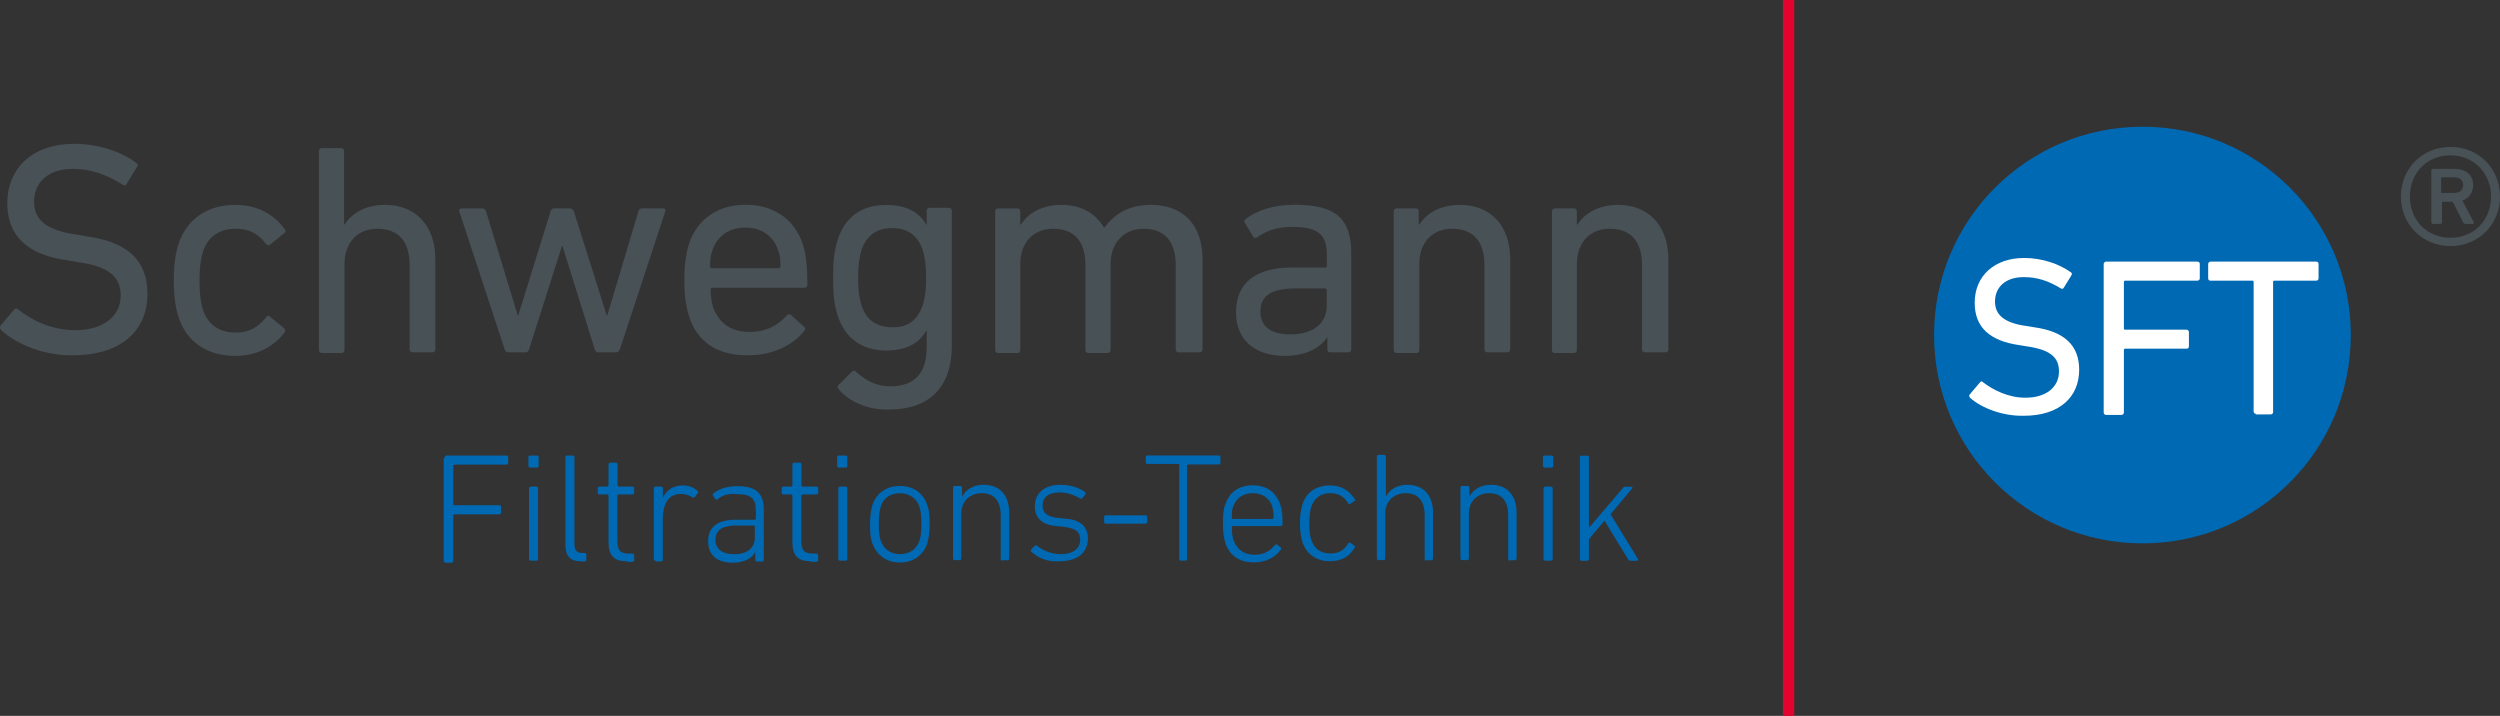<?xml version="1.0" encoding="UTF-8"?> <svg xmlns="http://www.w3.org/2000/svg" xmlns:xlink="http://www.w3.org/1999/xlink" version="1.1" id="Ebene_1" x="0px" y="0px" width="23.258px" height="6.66px" viewBox="1.727 16.689 23.258 6.66" xml:space="preserve"><rect x="1.727" y="16.689" width="23.258" height="6.66" fill="#333333" stroke="none"/> <g> <g> <path fill="#0069B4" d="M5.866,20.944c0-0.011,0.006-0.017,0.017-0.017h0.555c0.011,0,0.017,0.006,0.017,0.017v0.05 c0,0.012-0.005,0.017-0.017,0.017H5.955c-0.005,0-0.011,0.006-0.011,0.011v0.355c0,0.006,0.005,0.012,0.011,0.012h0.417 c0.011,0,0.017,0.006,0.017,0.017v0.05c0,0.012-0.006,0.018-0.017,0.018H5.955c-0.005,0-0.011,0.005-0.011,0.011v0.422 c0,0.011-0.006,0.017-0.017,0.017H5.872c-0.011,0-0.017-0.006-0.017-0.017v-0.961H5.866z"></path> <path fill="#0069B4" d="M6.66,21.039c-0.011,0-0.017-0.006-0.017-0.018v-0.077c0-0.011,0.005-0.017,0.017-0.017h0.061 c0.011,0,0.017,0.006,0.017,0.017v0.077c0,0.012-0.006,0.018-0.017,0.018H6.66z M6.666,21.905c-0.011,0-0.017-0.005-0.017-0.017 v-0.655c0-0.011,0.006-0.017,0.017-0.017h0.05c0.011,0,0.017,0.006,0.017,0.017v0.655c0,0.012-0.005,0.017-0.017,0.017H6.666z"></path> <path fill="#0069B4" d="M7.132,21.911c-0.105,0-0.145-0.05-0.145-0.161v-0.806c0-0.011,0.006-0.017,0.017-0.017h0.05 c0.011,0,0.017,0.006,0.017,0.017v0.8c0,0.066,0.022,0.089,0.072,0.089h0.022c0.011,0,0.017,0.006,0.017,0.017v0.045 c0,0.011-0.006,0.017-0.017,0.017H7.132z"></path> <path fill="#0069B4" d="M7.566,21.911c-0.128,0-0.178-0.05-0.178-0.184V21.3c0-0.005-0.006-0.011-0.011-0.011H7.305 c-0.011,0-0.017-0.006-0.017-0.018v-0.038c0-0.011,0.005-0.017,0.017-0.017h0.072c0.005,0,0.011-0.006,0.011-0.012v-0.194 c0-0.011,0.005-0.017,0.017-0.017h0.05c0.011,0,0.017,0.006,0.017,0.017v0.194c0,0.006,0.006,0.012,0.011,0.012H7.61 c0.011,0,0.017,0.006,0.017,0.017v0.038c0,0.012-0.006,0.018-0.017,0.018H7.482c-0.005,0-0.011,0.006-0.011,0.011v0.423 c0,0.094,0.033,0.116,0.111,0.116H7.61c0.011,0,0.017,0.005,0.017,0.017V21.9c0,0.011-0.006,0.016-0.017,0.016H7.566V21.911z"></path> <path fill="#0069B4" d="M7.827,21.905c-0.011,0-0.017-0.005-0.017-0.017v-0.655c0-0.011,0.006-0.017,0.017-0.017h0.05 c0.011,0,0.017,0.006,0.017,0.017v0.089l0,0c0.028-0.066,0.089-0.117,0.183-0.117c0.056,0,0.105,0.018,0.139,0.051 c0.005,0.005,0.011,0.011,0.005,0.016l-0.028,0.039c-0.005,0.006-0.011,0.006-0.022,0.006c-0.034-0.021-0.067-0.033-0.111-0.033 c-0.122,0-0.167,0.105-0.167,0.233v0.378c0,0.011-0.006,0.017-0.017,0.017h-0.05V21.905z"></path> <path fill="#0069B4" d="M8.404,21.333c-0.005,0.006-0.017,0.006-0.022,0L8.36,21.3c-0.005-0.005-0.005-0.017,0.006-0.022 c0.05-0.039,0.122-0.066,0.217-0.066c0.178,0,0.25,0.061,0.25,0.228v0.456c0,0.011-0.005,0.017-0.017,0.017H8.771 c-0.011,0-0.017-0.006-0.017-0.017v-0.072l0,0c-0.028,0.055-0.1,0.1-0.211,0.1c-0.139,0-0.228-0.066-0.228-0.199 c0-0.14,0.095-0.201,0.261-0.201h0.172c0.005,0,0.011-0.005,0.011-0.011v-0.072c0-0.11-0.039-0.155-0.178-0.155 C8.494,21.277,8.443,21.3,8.404,21.333z M8.749,21.694v-0.105c0-0.006-0.006-0.011-0.011-0.011H8.577 c-0.133,0-0.194,0.044-0.194,0.133c0,0.084,0.061,0.133,0.167,0.133C8.671,21.85,8.749,21.789,8.749,21.694z"></path> <path fill="#0069B4" d="M9.277,21.911c-0.128,0-0.178-0.05-0.178-0.184V21.3c0-0.005-0.006-0.011-0.011-0.011H9.016 c-0.011,0-0.017-0.006-0.017-0.018v-0.038c0-0.011,0.005-0.017,0.017-0.017h0.072c0.005,0,0.011-0.006,0.011-0.012v-0.194 c0-0.011,0.005-0.017,0.017-0.017h0.05c0.011,0,0.017,0.006,0.017,0.017v0.194c0,0.006,0.006,0.012,0.011,0.012h0.128 c0.011,0,0.017,0.006,0.017,0.017v0.038c0,0.012-0.006,0.018-0.017,0.018H9.193c-0.005,0-0.011,0.006-0.011,0.011v0.423 c0,0.094,0.033,0.116,0.111,0.116h0.028c0.011,0,0.017,0.005,0.017,0.017V21.9c0,0.011-0.006,0.016-0.017,0.016H9.277V21.911z"></path> <path fill="#0069B4" d="M9.532,21.039c-0.011,0-0.017-0.006-0.017-0.018v-0.077c0-0.011,0.005-0.017,0.017-0.017h0.061 c0.011,0,0.017,0.006,0.017,0.017v0.077c0,0.012-0.005,0.018-0.017,0.018H9.532z M9.543,21.905c-0.011,0-0.017-0.005-0.017-0.017 v-0.655c0-0.011,0.005-0.017,0.017-0.017h0.05c0.011,0,0.017,0.006,0.017,0.017v0.655c0,0.012-0.005,0.017-0.017,0.017H9.543z"></path> <path fill="#0069B4" d="M9.843,21.744c-0.017-0.045-0.022-0.094-0.022-0.178c0-0.083,0.011-0.133,0.022-0.178 c0.039-0.111,0.128-0.178,0.255-0.178c0.128,0,0.217,0.066,0.256,0.178c0.017,0.045,0.022,0.095,0.022,0.178 c0,0.084-0.011,0.133-0.022,0.178c-0.039,0.111-0.128,0.178-0.256,0.178C9.977,21.922,9.882,21.855,9.843,21.744z M10.282,21.717 c0.011-0.039,0.017-0.078,0.017-0.156c0-0.072-0.006-0.116-0.017-0.155c-0.028-0.083-0.095-0.128-0.184-0.128 s-0.155,0.045-0.178,0.128c-0.011,0.039-0.017,0.078-0.017,0.155c0,0.072,0.005,0.117,0.017,0.156 c0.028,0.083,0.095,0.127,0.178,0.127C10.188,21.844,10.254,21.8,10.282,21.717z"></path> <path fill="#0069B4" d="M11.054,21.905c-0.011,0-0.017-0.005-0.017-0.017v-0.405c0-0.134-0.061-0.206-0.178-0.206 c-0.105,0-0.189,0.072-0.189,0.189v0.416c0,0.012-0.005,0.018-0.017,0.018H10.61c-0.011,0-0.017-0.006-0.017-0.018v-0.655 c0-0.011,0.005-0.017,0.017-0.017h0.05c0.011,0,0.017,0.006,0.017,0.017v0.083l0,0c0.034-0.066,0.106-0.111,0.2-0.111 c0.15,0,0.239,0.096,0.239,0.262v0.422c0,0.012-0.005,0.018-0.017,0.018h-0.044V21.905z"></path> <path fill="#0069B4" d="M11.321,21.822c-0.005-0.006-0.005-0.018,0-0.022l0.033-0.033c0.006-0.006,0.017-0.006,0.022,0 c0.056,0.044,0.127,0.077,0.222,0.077c0.117,0,0.178-0.055,0.178-0.133c0-0.066-0.028-0.105-0.156-0.122l-0.066-0.006 c-0.128-0.011-0.2-0.072-0.2-0.183c0-0.123,0.089-0.201,0.239-0.201c0.094,0,0.172,0.028,0.228,0.067 c0.005,0.005,0.005,0.017,0.005,0.022l-0.028,0.033c-0.005,0.006-0.011,0.011-0.022,0.006c-0.044-0.028-0.117-0.057-0.189-0.057 c-0.105,0-0.161,0.045-0.161,0.123c0,0.066,0.039,0.105,0.156,0.116l0.066,0.006c0.133,0.011,0.2,0.077,0.2,0.183 c0,0.129-0.095,0.212-0.261,0.212C11.459,21.922,11.371,21.866,11.321,21.822z"></path> <path fill="#0069B4" d="M11.999,21.545V21.5c0-0.012,0.005-0.017,0.017-0.017h0.367c0.011,0,0.017,0.005,0.017,0.017v0.045 c0,0.01-0.005,0.016-0.017,0.016h-0.367C12.004,21.561,11.999,21.555,11.999,21.545z"></path> <path fill="#0069B4" d="M12.715,21.905c-0.011,0-0.017-0.005-0.017-0.017v-0.872c0-0.006-0.005-0.011-0.011-0.011h-0.284 c-0.011,0-0.017-0.006-0.017-0.018v-0.044c0-0.011,0.006-0.017,0.017-0.017h0.661c0.011,0,0.017,0.006,0.017,0.017v0.05 c0,0.012-0.005,0.017-0.017,0.017h-0.283c-0.005,0-0.011,0.006-0.011,0.011v0.867c0,0.012-0.005,0.017-0.017,0.017H12.715z"></path> <path fill="#0069B4" d="M13.126,21.738c-0.011-0.039-0.022-0.088-0.022-0.178c0-0.083,0.005-0.139,0.022-0.178 c0.039-0.116,0.128-0.178,0.256-0.178c0.127,0,0.216,0.062,0.255,0.178c0.017,0.045,0.022,0.09,0.022,0.184 c0,0.012-0.006,0.017-0.017,0.017h-0.444c-0.005,0-0.011,0.006-0.011,0.011c0,0.057,0.006,0.09,0.017,0.123 c0.033,0.088,0.1,0.133,0.194,0.133c0.089,0,0.15-0.039,0.189-0.089c0.005-0.005,0.011-0.011,0.022-0.005l0.033,0.027 c0.006,0.006,0.006,0.012,0,0.021c-0.05,0.067-0.133,0.117-0.25,0.117C13.254,21.922,13.165,21.855,13.126,21.738z M13.565,21.517 c0.006,0,0.011-0.006,0.011-0.011c0-0.039-0.005-0.072-0.011-0.101c-0.028-0.083-0.094-0.128-0.183-0.128 s-0.156,0.045-0.184,0.128c-0.011,0.028-0.011,0.056-0.011,0.101c0,0.005,0.006,0.011,0.011,0.011H13.565z"></path> <path fill="#0069B4" d="M13.843,21.383c0.033-0.111,0.128-0.178,0.256-0.178c0.105,0,0.178,0.045,0.232,0.128 c0.006,0.006,0.006,0.017-0.005,0.017l-0.039,0.027c-0.005,0.006-0.017,0-0.017-0.005c-0.039-0.062-0.089-0.095-0.166-0.095 c-0.09,0-0.15,0.045-0.178,0.128c-0.012,0.039-0.018,0.083-0.018,0.155s0.006,0.117,0.018,0.15 c0.027,0.084,0.088,0.128,0.178,0.128c0.077,0,0.127-0.028,0.166-0.095c0.006-0.006,0.012-0.012,0.017-0.006l0.039,0.028 c0.005,0.005,0.011,0.011,0.005,0.017c-0.049,0.083-0.121,0.128-0.232,0.128c-0.128,0-0.217-0.067-0.256-0.179 c-0.012-0.044-0.022-0.094-0.022-0.178C13.82,21.473,13.831,21.428,13.843,21.383z"></path> <path fill="#0069B4" d="M14.998,21.905c-0.011,0-0.017-0.005-0.017-0.017v-0.405c0-0.134-0.061-0.206-0.178-0.206 c-0.105,0-0.189,0.072-0.189,0.189v0.416c0,0.012-0.005,0.018-0.016,0.018h-0.045c-0.012,0-0.017-0.006-0.017-0.018v-0.943 c0-0.012,0.005-0.018,0.017-0.018h0.051c0.01,0,0.016,0.006,0.016,0.018v0.371l0,0c0.033-0.066,0.105-0.111,0.2-0.111 c0.149,0,0.239,0.096,0.239,0.262v0.422c0,0.012-0.006,0.018-0.018,0.018h-0.044V21.905z"></path> <path fill="#0069B4" d="M15.776,21.905c-0.012,0-0.018-0.005-0.018-0.017v-0.405c0-0.134-0.061-0.206-0.178-0.206 c-0.105,0-0.188,0.072-0.188,0.189v0.416c0,0.012-0.005,0.018-0.017,0.018h-0.045c-0.011,0-0.016-0.006-0.016-0.018v-0.655 c0-0.011,0.005-0.017,0.016-0.017h0.051c0.011,0,0.016,0.006,0.016,0.017v0.083l0,0c0.034-0.066,0.105-0.111,0.201-0.111 c0.149,0,0.238,0.096,0.238,0.262v0.422c0,0.012-0.006,0.018-0.017,0.018h-0.044V21.905z"></path> <path fill="#0069B4" d="M16.099,21.039c-0.012,0-0.018-0.006-0.018-0.018v-0.077c0-0.011,0.006-0.017,0.018-0.017h0.061 c0.012,0,0.017,0.006,0.017,0.017v0.077c0,0.012-0.005,0.018-0.017,0.018H16.099z M16.104,21.905 c-0.011,0-0.017-0.005-0.017-0.017v-0.655c0-0.011,0.006-0.017,0.017-0.017h0.05c0.012,0,0.018,0.006,0.018,0.017v0.655 c0,0.012-0.006,0.017-0.018,0.017H16.104z"></path> <path fill="#0069B4" d="M16.893,21.905c-0.011,0-0.017-0.005-0.022-0.017l-0.217-0.355l-0.145,0.172v0.184 c0,0.012-0.006,0.017-0.017,0.017h-0.05c-0.012,0-0.017-0.005-0.017-0.017v-0.944c0-0.011,0.005-0.017,0.017-0.017h0.05 c0.011,0,0.017,0.006,0.017,0.017V21.6l0.312-0.366c0.011-0.011,0.011-0.017,0.022-0.017h0.061c0.012,0,0.012,0.011,0.006,0.017 l-0.2,0.239l0.255,0.416c0.006,0.006,0,0.017-0.01,0.017H16.893z"></path> </g> <rect x="18.314" y="16.689" fill="#E4032E" width="0.105" height="6.66"></rect> <g> <path fill="#485156" d="M1.739,19.761c-0.011-0.011-0.017-0.028-0.006-0.044l0.123-0.145c0.011-0.017,0.028-0.017,0.039-0.005 c0.123,0.1,0.311,0.194,0.533,0.194c0.261,0,0.422-0.133,0.422-0.322c0-0.161-0.094-0.272-0.4-0.311l-0.094-0.017 c-0.373-0.05-0.561-0.228-0.561-0.528c0-0.339,0.244-0.556,0.622-0.556c0.222,0,0.438,0.072,0.578,0.178 C3.011,18.217,3.011,18.233,3,18.245L2.905,18.4c-0.011,0.017-0.028,0.017-0.039,0.005c-0.155-0.094-0.294-0.145-0.461-0.145 c-0.233,0-0.361,0.128-0.361,0.306c0,0.161,0.105,0.267,0.4,0.306l0.094,0.017c0.372,0.05,0.561,0.222,0.561,0.533 c0,0.333-0.233,0.572-0.694,0.572C2.139,20,1.877,19.889,1.739,19.761z"></path> <path fill="#485156" d="M3.389,18.956c0.078-0.233,0.272-0.361,0.527-0.361c0.206,0,0.361,0.089,0.461,0.228 c0.011,0.017,0.011,0.028-0.011,0.039l-0.122,0.1c-0.017,0.011-0.028,0.011-0.039,0c-0.078-0.1-0.156-0.145-0.289-0.145 c-0.144,0-0.255,0.072-0.3,0.211C3.594,19.1,3.583,19.184,3.583,19.3c0,0.122,0.011,0.206,0.033,0.272 c0.044,0.139,0.156,0.211,0.3,0.211c0.133,0,0.211-0.05,0.289-0.144c0.011-0.017,0.028-0.017,0.039,0l0.122,0.1 c0.017,0.017,0.017,0.028,0.011,0.039C4.277,19.911,4.122,20,3.916,20c-0.255,0-0.456-0.128-0.527-0.361 C3.361,19.556,3.344,19.45,3.344,19.3C3.344,19.15,3.361,19.039,3.389,18.956z"></path> <path fill="#485156" d="M5.566,19.967c-0.017,0-0.028-0.011-0.028-0.028v-0.783c0-0.217-0.1-0.339-0.3-0.339 c-0.183,0-0.306,0.127-0.306,0.328v0.8c0,0.017-0.011,0.028-0.028,0.028H4.722c-0.017,0-0.028-0.011-0.028-0.028v-1.85 c0-0.017,0.011-0.028,0.028-0.028h0.178c0.017,0,0.028,0.011,0.028,0.028v0.683h0.005C5,18.672,5.127,18.595,5.311,18.595 c0.289,0,0.466,0.2,0.466,0.505v0.839c0,0.017-0.011,0.028-0.027,0.028H5.566z"></path> <path fill="#485156" d="M7.293,19.967c-0.017,0-0.028-0.011-0.033-0.028l-0.3-0.961H6.955l-0.306,0.961 c-0.005,0.017-0.017,0.028-0.033,0.028H6.455c-0.017,0-0.028-0.011-0.033-0.028L6,18.656c-0.006-0.017,0.005-0.028,0.022-0.028 H6.21c0.022,0,0.028,0.005,0.039,0.028l0.294,0.966h0.006l0.3-0.966c0.005-0.022,0.017-0.028,0.033-0.028h0.145 c0.017,0,0.033,0.011,0.039,0.028l0.305,0.966h0.006l0.289-0.966c0.006-0.022,0.017-0.028,0.039-0.028h0.189 c0.017,0,0.028,0.011,0.022,0.028l-0.422,1.283c-0.006,0.017-0.017,0.028-0.034,0.028H7.293z"></path> <path fill="#485156" d="M8.138,19.633c-0.028-0.089-0.044-0.183-0.044-0.339c0-0.155,0.017-0.255,0.044-0.339 c0.078-0.233,0.272-0.361,0.528-0.361s0.45,0.133,0.528,0.361c0.028,0.089,0.044,0.178,0.044,0.383 c0,0.017-0.011,0.028-0.033,0.028h-0.85c-0.011,0-0.017,0.005-0.017,0.017c0,0.072,0.011,0.117,0.022,0.161 c0.056,0.156,0.172,0.233,0.339,0.233c0.161,0,0.272-0.067,0.345-0.15c0.017-0.017,0.028-0.017,0.044-0.006l0.117,0.106 c0.017,0.011,0.017,0.027,0.005,0.039c-0.105,0.133-0.289,0.228-0.522,0.228C8.404,20,8.21,19.867,8.138,19.633z M8.971,19.184 c0.011,0,0.017-0.006,0.017-0.017c0-0.062-0.005-0.111-0.022-0.15c-0.044-0.133-0.155-0.211-0.305-0.211s-0.261,0.078-0.306,0.211 c-0.017,0.044-0.022,0.089-0.022,0.15c0,0.011,0.005,0.017,0.017,0.017H8.971z"></path> <path fill="#485156" d="M9.527,20.306c-0.011-0.017-0.011-0.028,0.005-0.039l0.117-0.117c0.017-0.017,0.028-0.017,0.044,0 c0.094,0.083,0.189,0.133,0.316,0.133c0.222,0,0.339-0.117,0.339-0.361v-0.156h-0.005c-0.061,0.111-0.178,0.184-0.372,0.184 c-0.228,0-0.383-0.117-0.45-0.322c-0.033-0.1-0.044-0.2-0.044-0.355c0-0.156,0.011-0.25,0.044-0.355 c0.067-0.211,0.222-0.322,0.45-0.322c0.194,0,0.311,0.072,0.372,0.183h0.005V18.65c0-0.017,0.011-0.028,0.028-0.028h0.178 c0.017,0,0.028,0.011,0.028,0.028v1.255c0,0.383-0.206,0.594-0.583,0.594C9.804,20.506,9.616,20.422,9.527,20.306z M10.31,19.533 c0.022-0.066,0.033-0.144,0.033-0.261s-0.011-0.189-0.033-0.261c-0.05-0.139-0.145-0.2-0.284-0.2c-0.144,0-0.239,0.072-0.283,0.2 c-0.022,0.072-0.033,0.15-0.033,0.261c0,0.111,0.011,0.194,0.033,0.261c0.044,0.133,0.139,0.2,0.283,0.2 C10.166,19.739,10.26,19.672,10.31,19.533z"></path> <path fill="#485156" d="M12.693,19.967c-0.017,0-0.028-0.011-0.028-0.028v-0.783c0-0.217-0.1-0.339-0.3-0.339 c-0.178,0-0.306,0.127-0.306,0.328v0.8c0,0.017-0.011,0.028-0.028,0.028h-0.178c-0.017,0-0.028-0.011-0.028-0.028v-0.789 c0-0.217-0.1-0.339-0.3-0.339c-0.183,0-0.306,0.127-0.306,0.328v0.8c0,0.017-0.011,0.028-0.028,0.028h-0.178 c-0.017,0-0.028-0.011-0.028-0.028v-1.289c0-0.017,0.011-0.028,0.028-0.028h0.178c0.017,0,0.028,0.011,0.028,0.028v0.122h0.006 c0.066-0.105,0.194-0.183,0.377-0.183c0.184,0,0.317,0.078,0.395,0.211h0.005c0.095-0.128,0.228-0.211,0.434-0.211 c0.311,0,0.478,0.2,0.478,0.505v0.839c0,0.017-0.011,0.028-0.028,0.028H12.693z"></path> <path fill="#485156" d="M14.104,19.967c-0.018,0-0.028-0.011-0.028-0.028v-0.117l0,0C14.015,19.922,13.882,20,13.677,20 c-0.256,0-0.451-0.133-0.451-0.405c0-0.284,0.194-0.417,0.523-0.417h0.305c0.012,0,0.017-0.005,0.017-0.017v-0.1 c0-0.183-0.072-0.261-0.321-0.261c-0.151,0-0.245,0.039-0.323,0.094c-0.017,0.011-0.034,0.011-0.039,0l-0.078-0.128 c-0.011-0.017-0.006-0.027,0.005-0.039c0.1-0.078,0.256-0.133,0.456-0.133c0.383,0,0.527,0.127,0.527,0.456v0.889 c0,0.017-0.011,0.028-0.027,0.028H14.104z M14.07,19.533v-0.144c0-0.011-0.005-0.017-0.017-0.017h-0.267 c-0.233,0-0.333,0.067-0.333,0.217c0,0.139,0.1,0.211,0.277,0.211C13.942,19.8,14.07,19.7,14.07,19.533z"></path> <path fill="#485156" d="M15.565,19.967c-0.018,0-0.028-0.011-0.028-0.028v-0.783c0-0.217-0.101-0.339-0.3-0.339 c-0.184,0-0.306,0.127-0.306,0.328v0.8c0,0.017-0.011,0.028-0.028,0.028H14.72c-0.016,0-0.027-0.011-0.027-0.028v-1.289 c0-0.017,0.012-0.028,0.027-0.028h0.178c0.018,0,0.028,0.011,0.028,0.028v0.122h0.006c0.066-0.105,0.194-0.183,0.378-0.183 c0.289,0,0.467,0.2,0.467,0.505v0.839c0,0.017-0.012,0.028-0.028,0.028H15.565z"></path> <path fill="#485156" d="M17.031,19.967c-0.017,0-0.028-0.011-0.028-0.028v-0.783c0-0.217-0.1-0.339-0.299-0.339 c-0.184,0-0.307,0.127-0.307,0.328v0.8c0,0.017-0.011,0.028-0.027,0.028h-0.178c-0.017,0-0.027-0.011-0.027-0.028v-1.289 c0-0.017,0.011-0.028,0.027-0.028h0.178c0.017,0,0.027,0.011,0.027,0.028v0.122h0.006c0.066-0.105,0.195-0.183,0.378-0.183 c0.289,0,0.467,0.2,0.467,0.505v0.839c0,0.017-0.011,0.028-0.028,0.028H17.031z"></path> </g> <g> <g> <g> <g> <g> <g> <path fill="#0069B4" d="M23.597,19.806c0,1.072-0.866,1.938-1.938,1.938c-1.072,0-1.939-0.866-1.939-1.938 s0.867-1.938,1.939-1.938C22.73,17.867,23.597,18.733,23.597,19.806z"></path> </g> </g> </g> </g> <g> <path fill="#FFFFFF" d="M20.054,20.389c-0.006-0.011-0.012-0.022,0-0.033l0.094-0.111c0.012-0.011,0.017-0.011,0.027,0 c0.095,0.072,0.234,0.144,0.395,0.144c0.195,0,0.312-0.1,0.312-0.244c0-0.122-0.067-0.2-0.294-0.233L20.515,19.9 c-0.278-0.039-0.417-0.167-0.417-0.394c0-0.25,0.183-0.417,0.461-0.417c0.167,0,0.327,0.056,0.433,0.133 c0.012,0.006,0.012,0.017,0.006,0.028l-0.072,0.117c-0.006,0.011-0.016,0.011-0.027,0.005c-0.117-0.072-0.223-0.105-0.344-0.105 c-0.173,0-0.268,0.095-0.268,0.228c0,0.117,0.078,0.2,0.301,0.228l0.066,0.011c0.277,0.039,0.416,0.167,0.416,0.395 c0,0.25-0.178,0.428-0.516,0.428C20.353,20.561,20.159,20.483,20.054,20.389z"></path> <path fill="#FFFFFF" d="M21.298,19.145c0-0.011,0.011-0.022,0.021-0.022h0.85c0.012,0,0.023,0.005,0.023,0.022v0.133 c0,0.011-0.006,0.022-0.023,0.022h-0.672c-0.006,0-0.011,0.005-0.011,0.011v0.434c0,0.011,0.005,0.011,0.011,0.011h0.572 c0.012,0,0.022,0.011,0.022,0.022v0.133c0,0.011-0.006,0.022-0.022,0.022h-0.572c-0.006,0-0.011,0.005-0.011,0.011v0.583 c0,0.012-0.011,0.022-0.022,0.022h-0.145c-0.011,0-0.021-0.011-0.021-0.022V19.145z"></path> <path fill="#FFFFFF" d="M22.714,20.539c-0.012,0-0.021-0.012-0.021-0.022v-1.206c0-0.011-0.006-0.011-0.012-0.011h-0.389 c-0.012,0-0.022-0.006-0.022-0.022v-0.133c0-0.011,0.011-0.022,0.022-0.022h0.982c0.012,0,0.023,0.005,0.023,0.022v0.133 c0,0.011-0.006,0.022-0.023,0.022h-0.389c-0.006,0-0.011,0.005-0.011,0.011v1.21c0,0.012-0.005,0.023-0.022,0.023h-0.139V20.539 z"></path> </g> </g> <g> <g> <path fill="#485156" d="M24.063,18.517c0-0.261,0.2-0.461,0.461-0.461c0.262,0,0.461,0.2,0.461,0.461 c0,0.261-0.199,0.461-0.461,0.461C24.264,18.978,24.063,18.778,24.063,18.517z M24.902,18.517c0-0.216-0.161-0.383-0.378-0.383 s-0.377,0.161-0.377,0.383c0,0.223,0.16,0.384,0.377,0.384S24.902,18.739,24.902,18.517z M24.364,18.772 c-0.012,0-0.018-0.006-0.018-0.017v-0.478c0-0.011,0.006-0.017,0.018-0.017h0.193c0.111,0,0.178,0.056,0.178,0.15 c0,0.072-0.039,0.123-0.1,0.145l0.105,0.2c0.006,0.011,0,0.017-0.011,0.017h-0.067c-0.011,0-0.016-0.006-0.021-0.017 l-0.095-0.189h-0.089c-0.006,0-0.012,0-0.012,0.011v0.178c0,0.011-0.005,0.017-0.016,0.017H24.364z M24.642,18.411 c0-0.044-0.027-0.072-0.084-0.072h-0.111c-0.005,0-0.01,0-0.01,0.011v0.123c0,0.005,0,0.011,0.01,0.011h0.111 C24.614,18.483,24.642,18.456,24.642,18.411z"></path> </g> </g> </g> </g> </svg> 